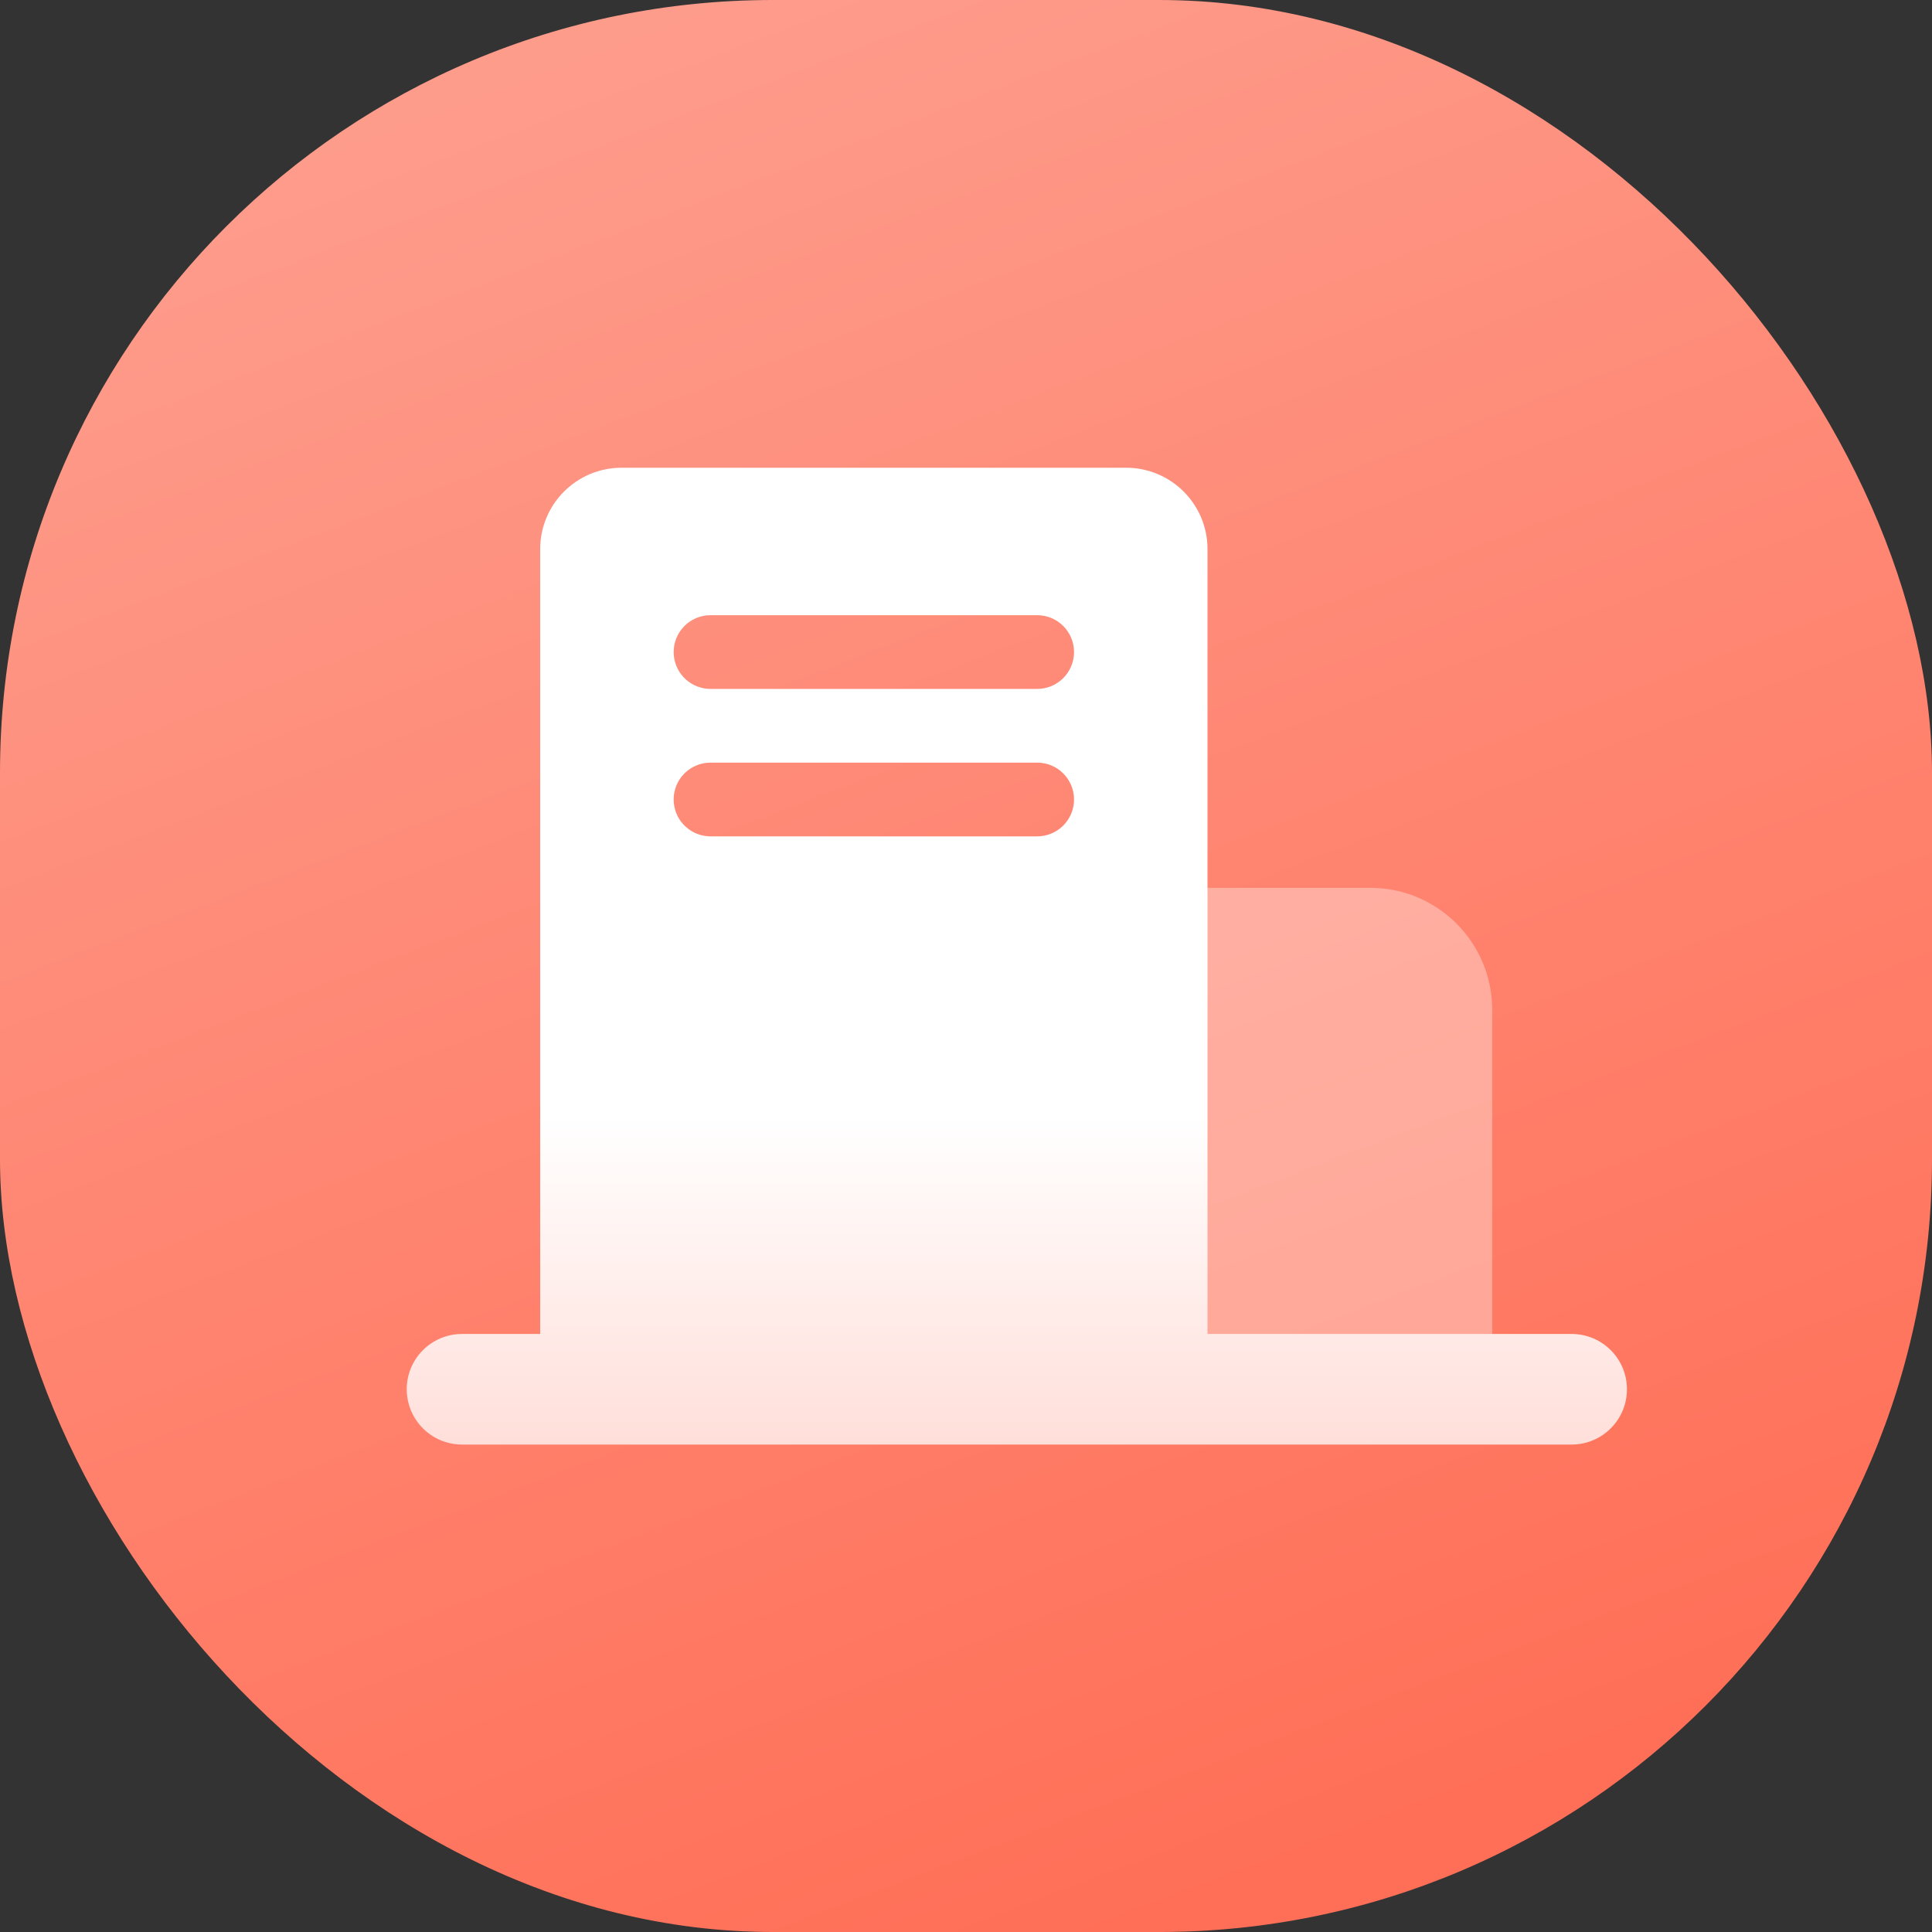 <?xml version="1.0" encoding="UTF-8"?>
<svg width="95px" height="95px" viewBox="0 0 95 95" version="1.1" xmlns="http://www.w3.org/2000/svg" xmlns:xlink="http://www.w3.org/1999/xlink">
    <rect x="0" y="0" width="95" height="95" fill="#333333" stroke="none"/>
    <!-- Generator: Sketch 63 (92445) - https://sketch.com -->
    <title>首页图标/房产信息</title>
    <desc>Created with Sketch.</desc>
    <defs>
        <linearGradient x1="21.194%" y1="3.239%" x2="57.902%" y2="99.9%" id="linearGradient-1">
            <stop stop-color="#FE9D8D" offset="0.058%"></stop>
            <stop stop-color="#FF6F57" offset="100%"></stop>
        </linearGradient>
        <linearGradient x1="50%" y1="66.439%" x2="50%" y2="100%" id="linearGradient-2">
            <stop stop-color="#FFFFFF" offset="0%"></stop>
            <stop stop-color="#FFDFDA" offset="100%"></stop>
        </linearGradient>
    </defs>
    <g id="首页图标/房产信息" stroke="none" stroke-width="1" fill="none" fill-rule="evenodd">
        <rect id="矩形备份-2" fill="url(#linearGradient-1)" x="0" y="0" width="95" height="95" rx="38"></rect>
        <g id="编组" transform="translate(20, 23)">
            <path d="M29.812,20.656 L47.375,20.656 C50.689,20.656 53.375,23.343 53.375,26.656 L53.375,43.312 L53.375,43.312 L29.812,43.312 L29.812,20.656 Z" id="矩形" fill="#FFFFFF" opacity="0.346"></path>
            <path d="M35.375,0 C37.584,-4.05812251e-16 39.375,1.791 39.375,4 L39.375,42.593 L57.281,42.594 C58.783,42.594 60,43.811 60,45.312 C60,46.814 58.783,48.031 57.281,48.031 L2.719,48.031 C1.217,48.031 1.83883676e-16,46.814 0,45.312 C-1.83883676e-16,43.811 1.217,42.594 2.719,42.594 L6.562,42.593 L6.562,4 C6.562,1.791 8.353,4.05812251e-16 10.562,0 L35.375,0 Z M31,14.5 L14.938,14.5 C13.936,14.5 13.125,15.311 13.125,16.312 C13.125,17.263 13.857,18.043 14.789,18.119 L14.938,18.125 L31,18.125 C32.001,18.125 32.812,17.314 32.812,16.312 C32.812,15.311 32.001,14.5 31,14.5 Z M31,7.25 L14.938,7.25 C13.936,7.25 13.125,8.061 13.125,9.062 C13.125,10.013 13.857,10.793 14.789,10.869 L14.938,10.875 L31,10.875 C32.001,10.875 32.812,10.064 32.812,9.062 C32.812,8.061 32.001,7.25 31,7.25 Z" id="形状结合" fill="url(#linearGradient-2)"></path>
        </g>
    </g>
</svg>